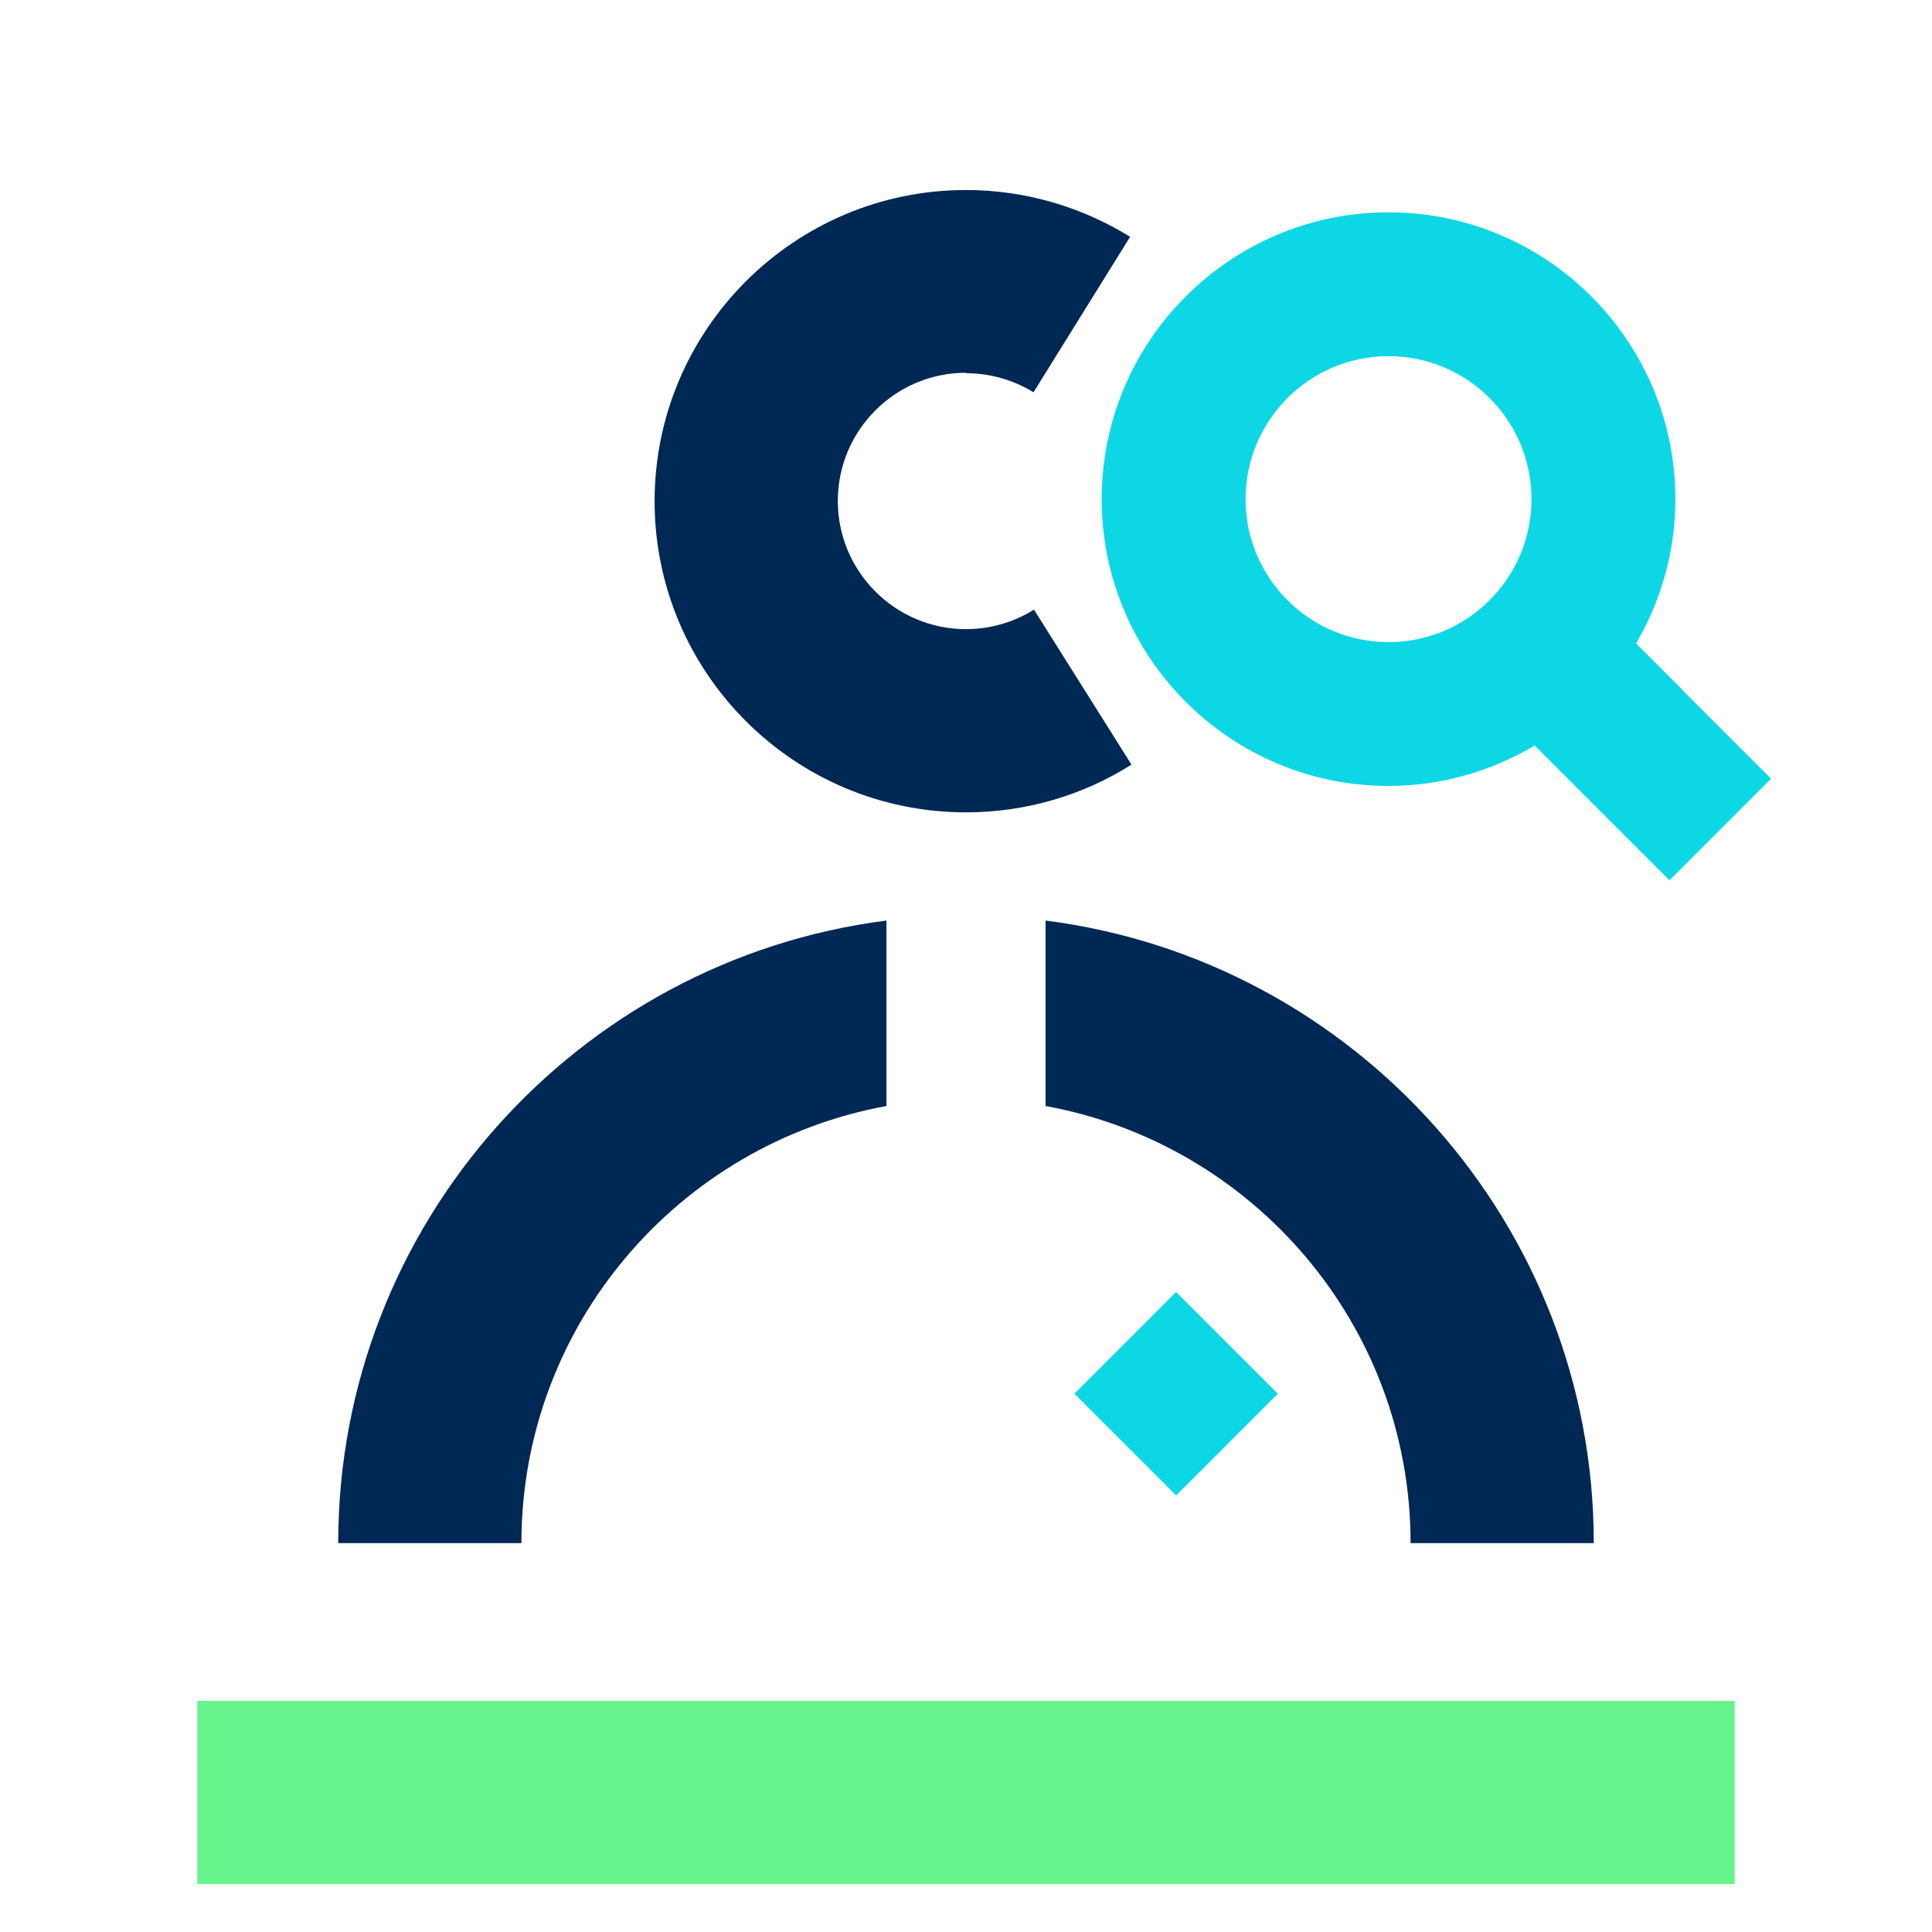 <svg width="100" height="100" viewBox="0 0 100 100" fill="none" xmlns="http://www.w3.org/2000/svg">
<g id="Find a Doctor">
<path id="Vector" d="M87.106 35.73L84.682 33.306C85.965 31.106 86.718 28.565 86.718 25.835C86.718 17.647 80.059 10.988 71.871 10.988C63.682 10.988 57.023 17.647 57.023 25.835C57.023 34.024 63.682 40.682 71.871 40.682C74.635 40.682 77.212 39.906 79.435 38.588L81.859 41.012L86.412 45.565L91.671 40.306L87.094 35.73H87.106ZM71.871 33.235C67.788 33.235 64.471 29.918 64.471 25.835C64.471 21.753 67.788 18.435 71.871 18.435C75.953 18.435 79.271 21.753 79.271 25.835C79.271 29.918 75.953 33.235 71.871 33.235Z" fill="#0ED7E5"/>
<path id="Vector_2" d="M89.788 88.035H10.212V97.517H89.788V88.035Z" fill="#67F48C"/>
<path id="Vector_3" d="M50 19.317C51.235 19.317 52.447 19.659 53.494 20.305L58.494 12.258C55.953 10.682 53.012 9.835 50 9.835C41.118 9.835 33.882 17.058 33.882 25.941C33.882 34.823 41.106 42.047 50 42.047C53.035 42.047 56 41.2 58.565 39.576L53.518 31.553C52.471 32.211 51.247 32.564 50 32.564C46.341 32.564 43.365 29.588 43.365 25.929C43.365 22.27 46.341 19.294 50 19.294V19.317Z" fill="#002855"/>
<path id="Vector_4" d="M73.012 79.871H82.494C82.494 63.353 70.094 49.683 54.118 47.648V57.248C64.847 59.2 73.012 68.589 73.012 79.871Z" fill="#002855"/>
<path id="Vector_5" d="M17.506 79.871H26.988C26.988 68.589 35.153 59.2 45.882 57.248V47.648C29.906 49.683 17.506 63.353 17.506 79.871Z" fill="#002855"/>
<path id="Vector_6" d="M60.877 66.872L55.611 72.138L60.877 77.404L66.143 72.138L60.877 66.872Z" fill="#0ED7E5"/>
</g>
</svg>
